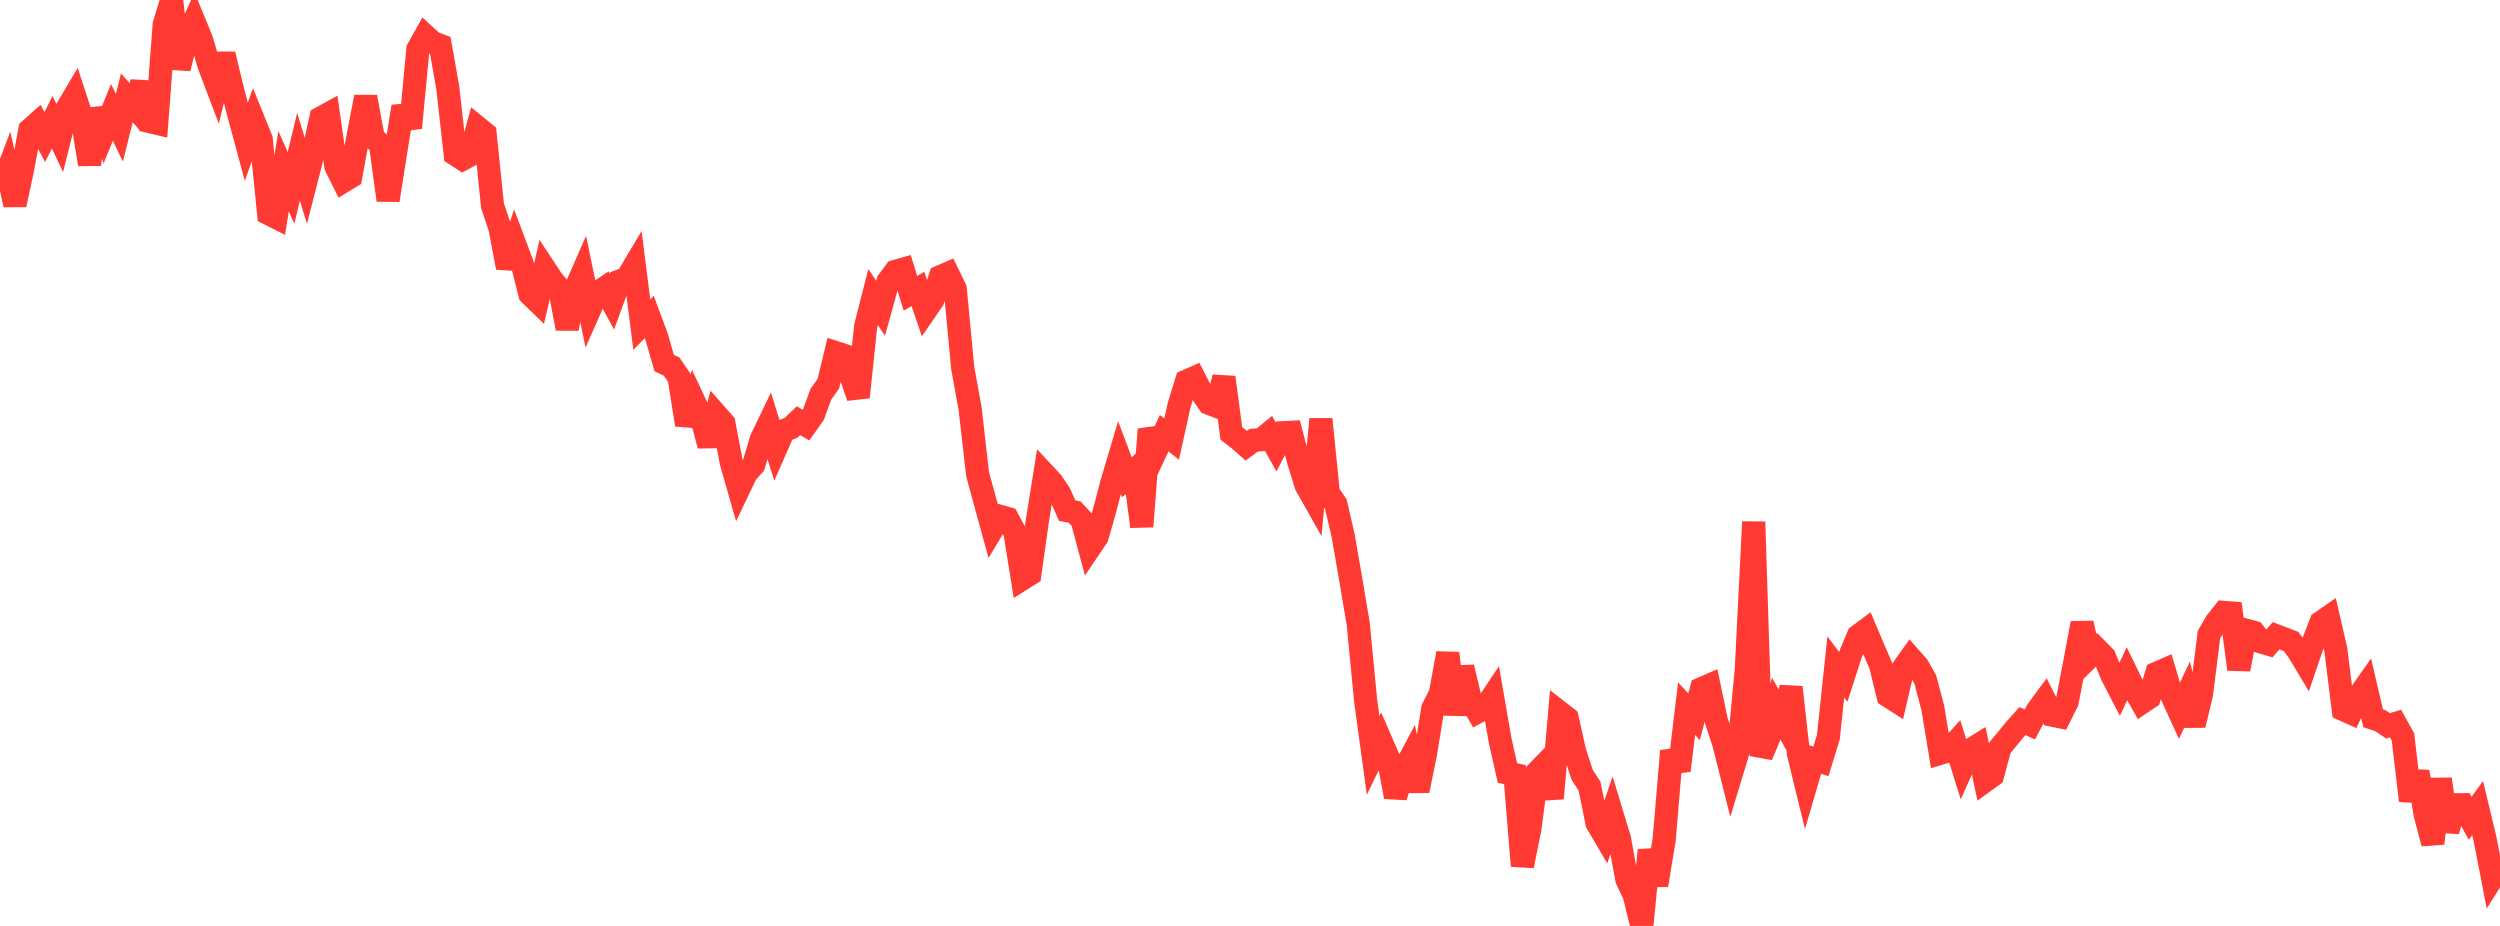 <?xml version="1.0" standalone="no"?>
<!DOCTYPE svg PUBLIC "-//W3C//DTD SVG 1.1//EN" "http://www.w3.org/Graphics/SVG/1.1/DTD/svg11.dtd">

<svg width="135" height="50" viewBox="0 0 135 50" preserveAspectRatio="none" 
  xmlns="http://www.w3.org/2000/svg"
  xmlns:xlink="http://www.w3.org/1999/xlink">


<polyline points="0.0, 10.331 0.403, 9.272 0.806, 11.057 1.209, 9.178 1.612, 7.01 2.015, 6.652 2.418, 7.397 2.821, 6.601 3.224, 7.451 3.627, 5.849 4.03, 5.169 4.433, 6.4 4.836, 8.877 5.239, 5.897 5.642, 7.055 6.045, 6.068 6.448, 6.9 6.851, 5.28 7.254, 5.745 7.657, 4.467 8.06, 6.558 8.463, 6.654 8.866, 1.333 9.269, 0.0 9.672, 3.698 10.075, 2.058 10.478, 1.165 10.881, 2.144 11.284, 3.515 11.687, 4.577 12.09, 2.931 12.493, 4.6 12.896, 6.173 13.299, 7.664 13.701, 6.523 14.104, 7.519 14.507, 11.536 14.91, 11.74 15.313, 9.246 15.716, 10.15 16.119, 8.468 16.522, 9.782 16.925, 8.209 17.328, 6.371 17.731, 6.15 18.134, 8.976 18.537, 9.788 18.94, 9.543 19.343, 7.318 19.746, 5.235 20.149, 7.426 20.552, 7.818 20.955, 10.81 21.358, 8.262 21.761, 5.753 22.164, 6.904 22.567, 2.658 22.97, 1.936 23.373, 2.304 23.776, 2.455 24.179, 4.725 24.582, 8.333 24.985, 8.593 25.388, 8.377 25.791, 6.884 26.194, 7.213 26.597, 11.116 27.0, 12.313 27.403, 14.452 27.806, 13.2 28.209, 14.272 28.612, 15.879 29.015, 16.27 29.418, 14.515 29.821, 15.125 30.224, 15.609 30.627, 17.741 31.03, 15.709 31.433, 14.785 31.836, 16.734 32.239, 15.822 32.642, 15.554 33.045, 16.287 33.448, 15.181 33.851, 15.03 34.254, 14.354 34.657, 17.529 35.06, 17.116 35.463, 18.204 35.866, 19.605 36.269, 19.796 36.672, 20.389 37.075, 22.94 37.478, 21.677 37.881, 22.539 38.284, 24.058 38.687, 22.402 39.09, 22.858 39.493, 24.982 39.896, 26.39 40.299, 25.546 40.701, 25.103 41.104, 23.731 41.507, 22.895 41.91, 24.181 42.313, 23.263 42.716, 23.101 43.119, 22.718 43.522, 22.956 43.925, 22.386 44.328, 21.287 44.731, 20.72 45.134, 19.045 45.537, 19.177 45.94, 20.257 46.343, 21.446 46.746, 17.614 47.149, 16.04 47.552, 16.645 47.955, 15.194 48.358, 14.653 48.761, 14.538 49.164, 15.839 49.567, 15.603 49.97, 16.781 50.373, 16.193 50.776, 14.943 51.179, 14.769 51.582, 15.597 51.985, 19.852 52.388, 22.079 52.791, 25.613 53.194, 27.089 53.597, 28.557 54.0, 27.884 54.403, 27.997 54.806, 28.743 55.209, 31.259 55.612, 31.005 56.015, 28.143 56.418, 25.622 56.821, 26.054 57.224, 26.66 57.627, 27.576 58.03, 27.65 58.433, 28.084 58.836, 29.592 59.239, 28.994 59.642, 27.593 60.045, 26.055 60.448, 24.702 60.851, 25.773 61.254, 25.407 61.657, 28.43 62.06, 23.185 62.463, 24.258 62.866, 23.393 63.269, 23.713 63.672, 21.88 64.075, 20.578 64.478, 20.401 64.881, 21.191 65.284, 21.777 65.687, 21.932 66.09, 20.379 66.493, 23.405 66.896, 23.714 67.299, 24.069 67.701, 23.772 68.104, 23.741 68.507, 23.414 68.91, 24.141 69.313, 23.365 69.716, 23.345 70.119, 24.888 70.522, 26.191 70.925, 26.905 71.328, 22.637 71.731, 26.633 72.134, 27.212 72.537, 28.959 72.94, 31.293 73.343, 33.681 73.746, 37.848 74.149, 40.791 74.552, 39.964 74.955, 40.893 75.358, 43.034 75.761, 41.683 76.164, 40.928 76.567, 42.694 76.97, 40.739 77.373, 38.259 77.776, 37.472 78.179, 35.277 78.582, 38.575 78.985, 36.032 79.388, 37.72 79.791, 38.443 80.194, 38.226 80.597, 37.621 81.0, 39.946 81.403, 41.745 81.806, 41.831 82.209, 46.76 82.612, 44.762 83.015, 41.692 83.418, 41.278 83.821, 43.113 84.224, 38.467 84.627, 38.78 85.03, 40.58 85.433, 41.833 85.836, 42.453 86.239, 44.447 86.642, 45.133 87.045, 43.959 87.448, 45.286 87.851, 47.493 88.254, 48.345 88.657, 50.0 89.06, 45.909 89.463, 47.793 89.866, 45.332 90.269, 40.555 90.672, 41.609 91.075, 38.267 91.478, 38.704 91.881, 37.19 92.284, 37.015 92.687, 38.937 93.09, 40.167 93.493, 41.77 93.896, 40.443 94.299, 36.174 94.701, 28.179 95.104, 40.807 95.507, 39.849 95.91, 38.256 96.313, 38.97 96.716, 37.112 97.119, 40.709 97.522, 42.359 97.925, 40.979 98.328, 41.118 98.731, 39.809 99.134, 36.013 99.537, 36.552 99.94, 35.304 100.343, 34.338 100.746, 34.037 101.149, 34.986 101.552, 35.918 101.955, 37.573 102.358, 37.832 102.761, 36.097 103.164, 35.53 103.567, 35.989 103.97, 36.705 104.373, 38.231 104.776, 40.678 105.179, 40.557 105.582, 40.115 105.985, 41.407 106.388, 40.512 106.791, 40.26 107.194, 42.166 107.597, 41.873 108.0, 40.369 108.403, 39.888 108.806, 39.389 109.209, 38.938 109.612, 39.119 110.015, 38.363 110.418, 37.817 110.821, 38.618 111.224, 38.7 111.627, 37.899 112.03, 35.811 112.433, 33.652 112.836, 35.46 113.239, 35.063 113.642, 35.472 114.045, 36.465 114.448, 37.246 114.851, 36.393 115.254, 37.219 115.657, 37.938 116.06, 37.666 116.463, 36.358 116.866, 36.181 117.269, 37.54 117.672, 38.419 118.075, 37.566 118.478, 39.155 118.881, 37.488 119.284, 34.265 119.687, 33.578 120.09, 33.07 120.493, 33.102 120.896, 36.141 121.299, 34.036 121.701, 34.144 122.104, 34.666 122.507, 34.785 122.91, 34.331 123.313, 34.485 123.716, 34.64 124.119, 35.181 124.522, 35.854 124.925, 34.669 125.328, 33.611 125.731, 33.333 126.134, 35.086 126.537, 38.315 126.94, 38.496 127.343, 37.63 127.746, 37.057 128.149, 38.789 128.552, 38.925 128.955, 39.196 129.358, 39.07 129.761, 39.799 130.164, 43.234 130.567, 41.676 130.97, 44.028 131.373, 45.542 131.776, 42.072 132.179, 44.876 132.582, 43.46 132.985, 43.455 133.388, 44.188 133.791, 43.636 134.194, 45.316 134.597, 47.397 135.0, 46.76" fill="none" stroke="#ff3a33" stroke-width="1.25"/>

</svg>